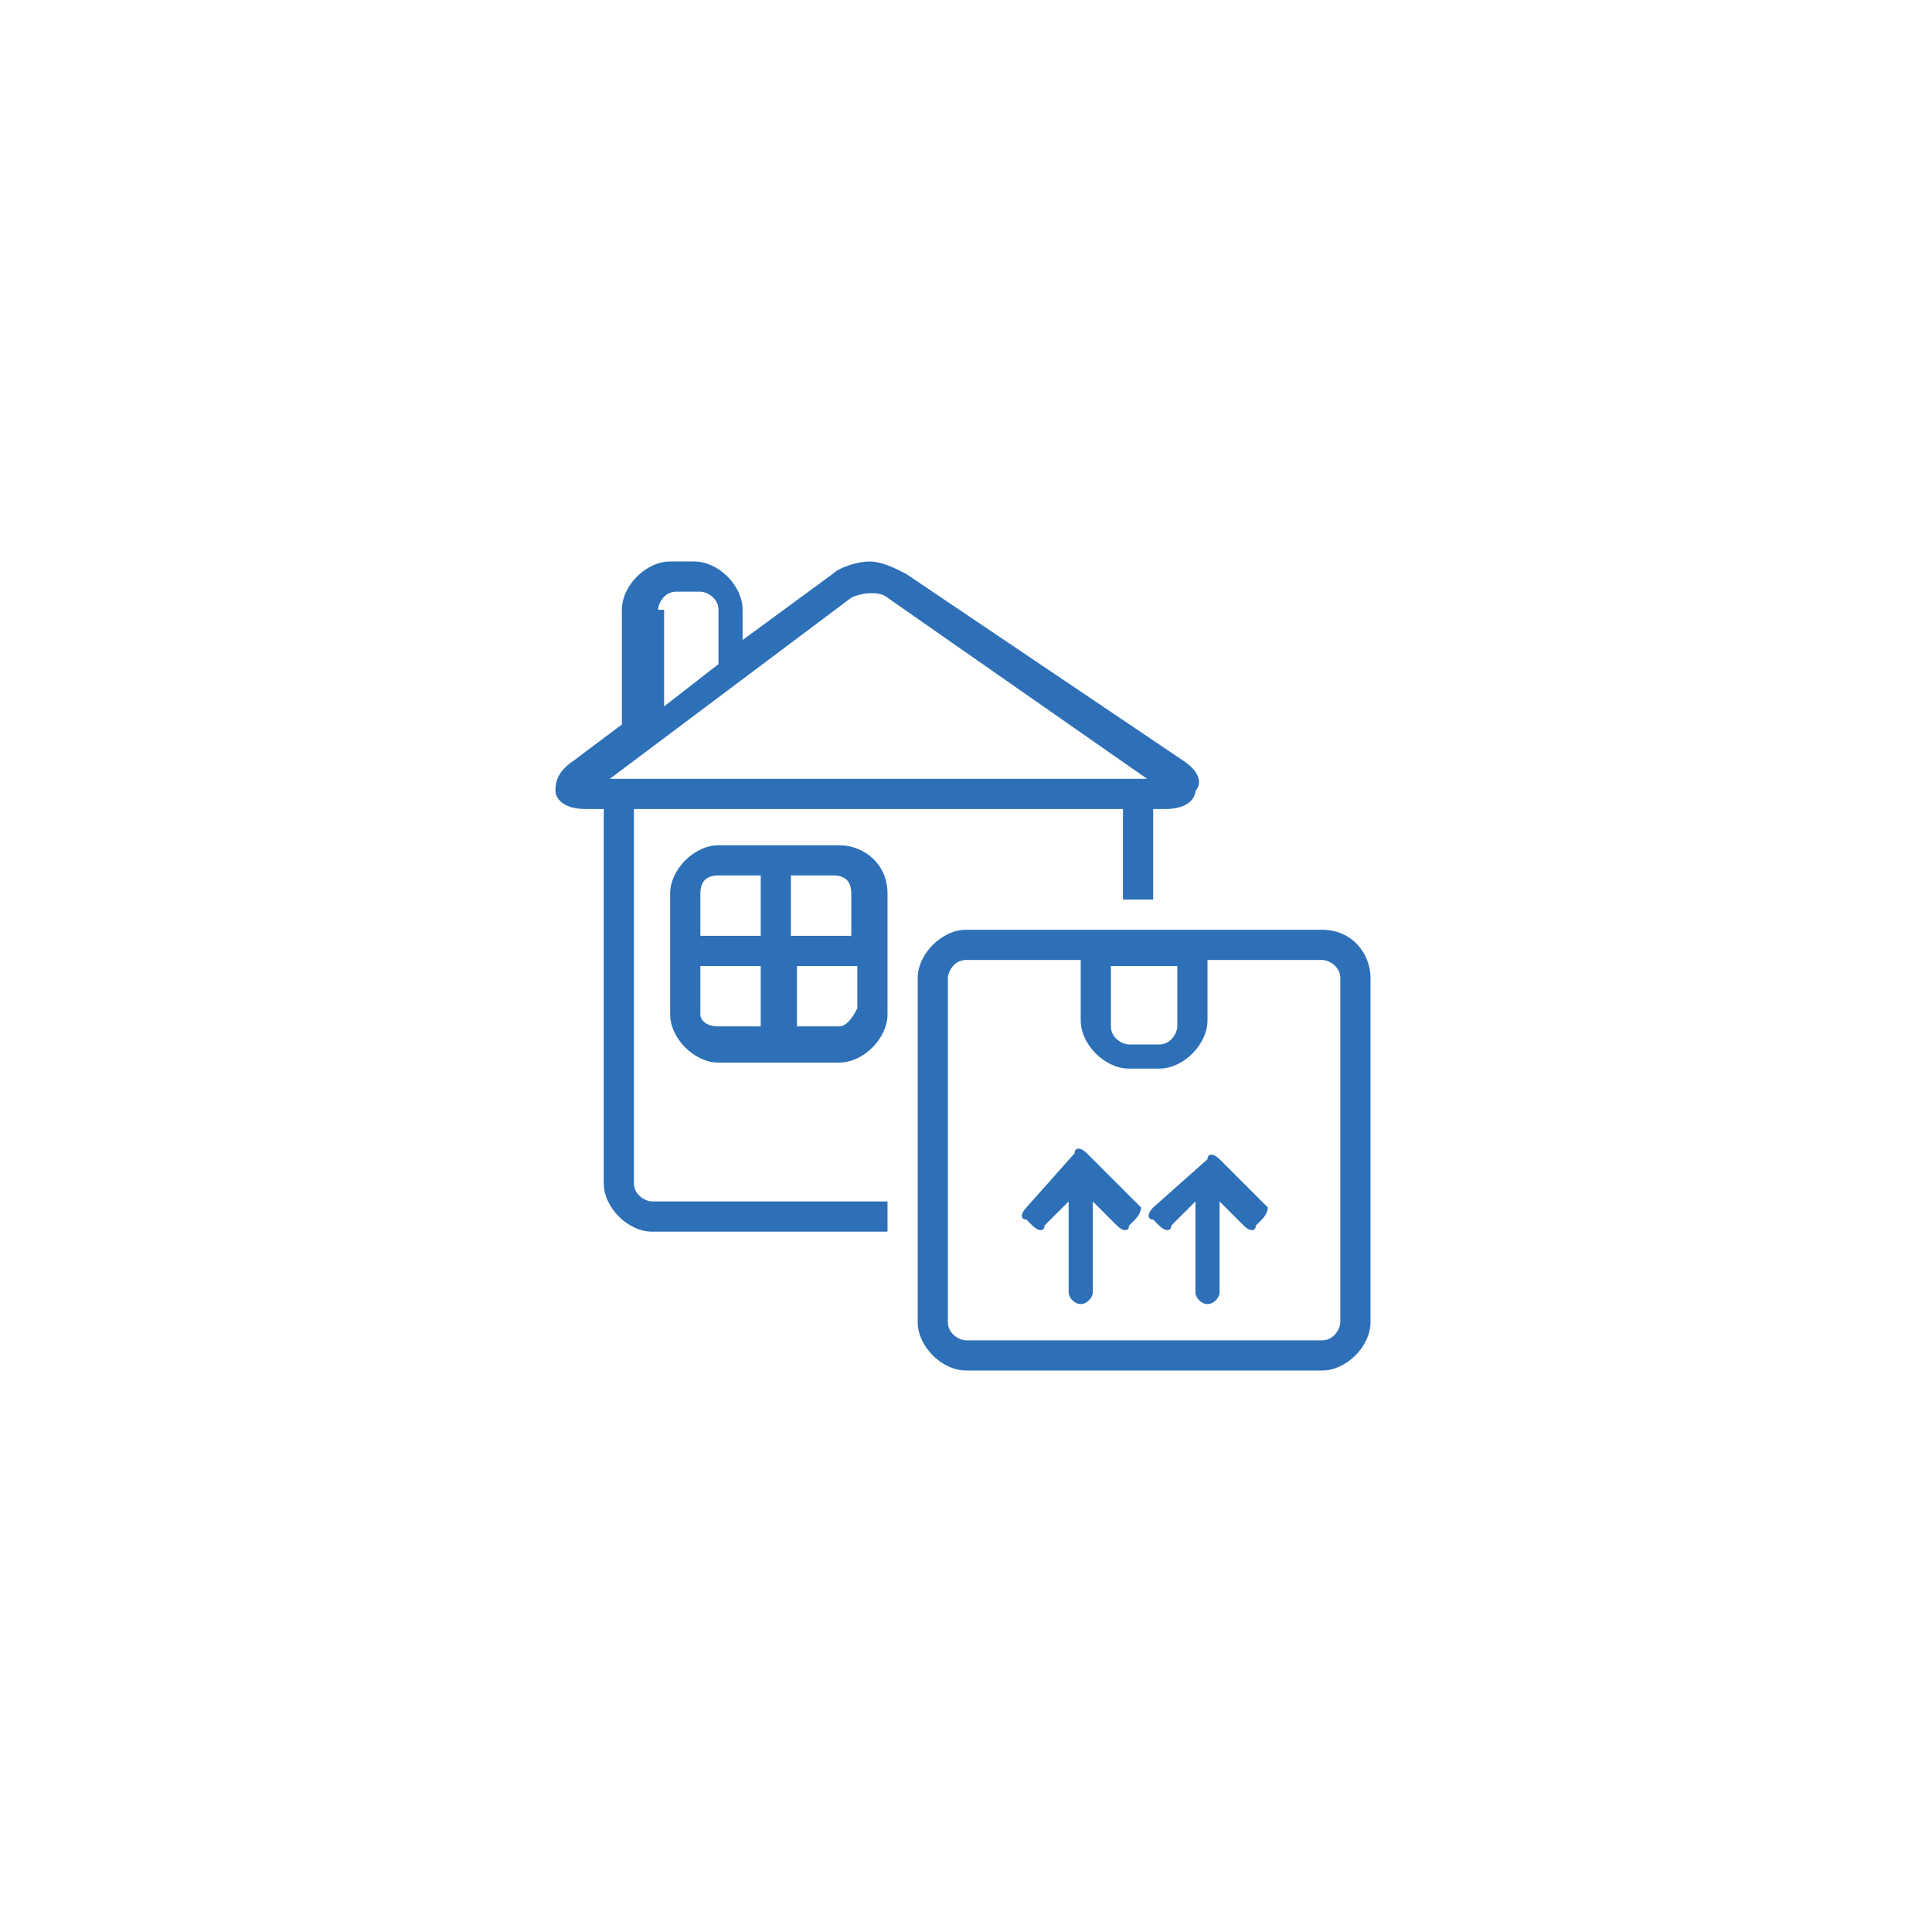 <?xml version="1.0" encoding="utf-8"?>
<!-- Generator: Adobe Illustrator 19.1.0, SVG Export Plug-In . SVG Version: 6.00 Build 0)  -->
<svg version="1.2" baseProfile="tiny" id="Layer_1" xmlns="http://www.w3.org/2000/svg" xmlns:xlink="http://www.w3.org/1999/xlink"
	 x="0px" y="0px" viewBox="0 0 32 32" xml:space="preserve">
<g>
	<g>
		<g>
			<path fill="#2E70B8" d="M18.9,20L18,19.1c-0.1-0.1-0.2-0.1-0.2,0L17,20c-0.1,0.1-0.1,0.2,0,0.2l0.1,0.1c0.1,0.1,0.2,0.1,0.2,0
				l0.4-0.4v1.5c0,0.1,0.1,0.2,0.2,0.2c0.1,0,0.2-0.1,0.2-0.2v-1.5l0.4,0.4c0.1,0.1,0.2,0.1,0.2,0l0.1-0.1
				C18.9,20.1,18.9,20,18.9,20z"/>
			<path fill="#2E70B8" d="M21,20l-0.8-0.8c-0.1-0.1-0.2-0.1-0.2,0L19.1,20c-0.1,0.1-0.1,0.2,0,0.2l0.1,0.1c0.1,0.1,0.2,0.1,0.2,0
				l0.4-0.4v1.5c0,0.1,0.1,0.2,0.2,0.2c0.1,0,0.2-0.1,0.2-0.2v-1.5l0.4,0.4c0.1,0.1,0.2,0.1,0.2,0l0.1-0.1C21,20.1,21,20,21,20z"/>
		</g>
		<path fill="#2E70B8" d="M21.9,15.4H16c-0.4,0-0.8,0.4-0.8,0.8v5.7c0,0.4,0.4,0.8,0.8,0.8h5.9c0.4,0,0.8-0.4,0.8-0.8v-5.7
			C22.7,15.8,22.4,15.4,21.9,15.4z M18.4,16h1.1v1c0,0.1-0.1,0.3-0.3,0.3h-0.5c-0.1,0-0.3-0.1-0.3-0.3V16z M22.2,21.9
			c0,0.1-0.1,0.3-0.3,0.3H16c-0.1,0-0.3-0.1-0.3-0.3v-5.7c0-0.1,0.1-0.3,0.3-0.3h1.9v1c0,0.4,0.4,0.8,0.8,0.8h0.5
			c0.4,0,0.8-0.4,0.8-0.8v-1h1.9c0.1,0,0.3,0.1,0.3,0.3V21.9z"/>
	</g>
	<g>
		<path fill="#2E70B8" d="M13.9,14h-2c-0.4,0-0.8,0.4-0.8,0.8v2c0,0.4,0.4,0.8,0.8,0.8h2c0.4,0,0.8-0.4,0.8-0.8v-2
			C14.7,14.3,14.3,14,13.9,14z M14.1,14.8v0.7h-1v-1h0.7C14,14.5,14.1,14.6,14.1,14.8z M11.9,14.5h0.7v1h-1v-0.7
			C11.6,14.6,11.7,14.5,11.9,14.5z M11.6,16.8V16h1v1h-0.7C11.7,17,11.6,16.9,11.6,16.8z M13.9,17h-0.7v-1h1v0.7
			C14.1,16.9,14,17,13.9,17z"/>
		<path fill="#2E70B8" d="M19.6,12.6L15,9.5c-0.2-0.1-0.4-0.2-0.6-0.2c-0.2,0-0.5,0.1-0.6,0.2l-1.5,1.1v-0.5c0-0.4-0.4-0.8-0.8-0.8
			h-0.4c-0.4,0-0.8,0.4-0.8,0.8V12l-0.8,0.6c-0.3,0.2-0.3,0.4-0.3,0.5c0,0.1,0.1,0.3,0.5,0.3H10v6.2c0,0.4,0.4,0.8,0.8,0.8h3.9v-0.5
			h-3.9c-0.1,0-0.3-0.1-0.3-0.3v-6.2h8.1v1.5h0.5v-1.5h0.2c0.4,0,0.5-0.2,0.5-0.3C19.9,13,19.9,12.8,19.6,12.6z M10.9,10.1
			c0-0.1,0.1-0.3,0.3-0.3h0.4c0.1,0,0.3,0.1,0.3,0.3V11l-0.9,0.7V10.1z M14.1,9.9c0.2-0.1,0.5-0.1,0.6,0l4.3,3h-8.9L14.1,9.9z"/>
	</g>
</g>
</svg>

